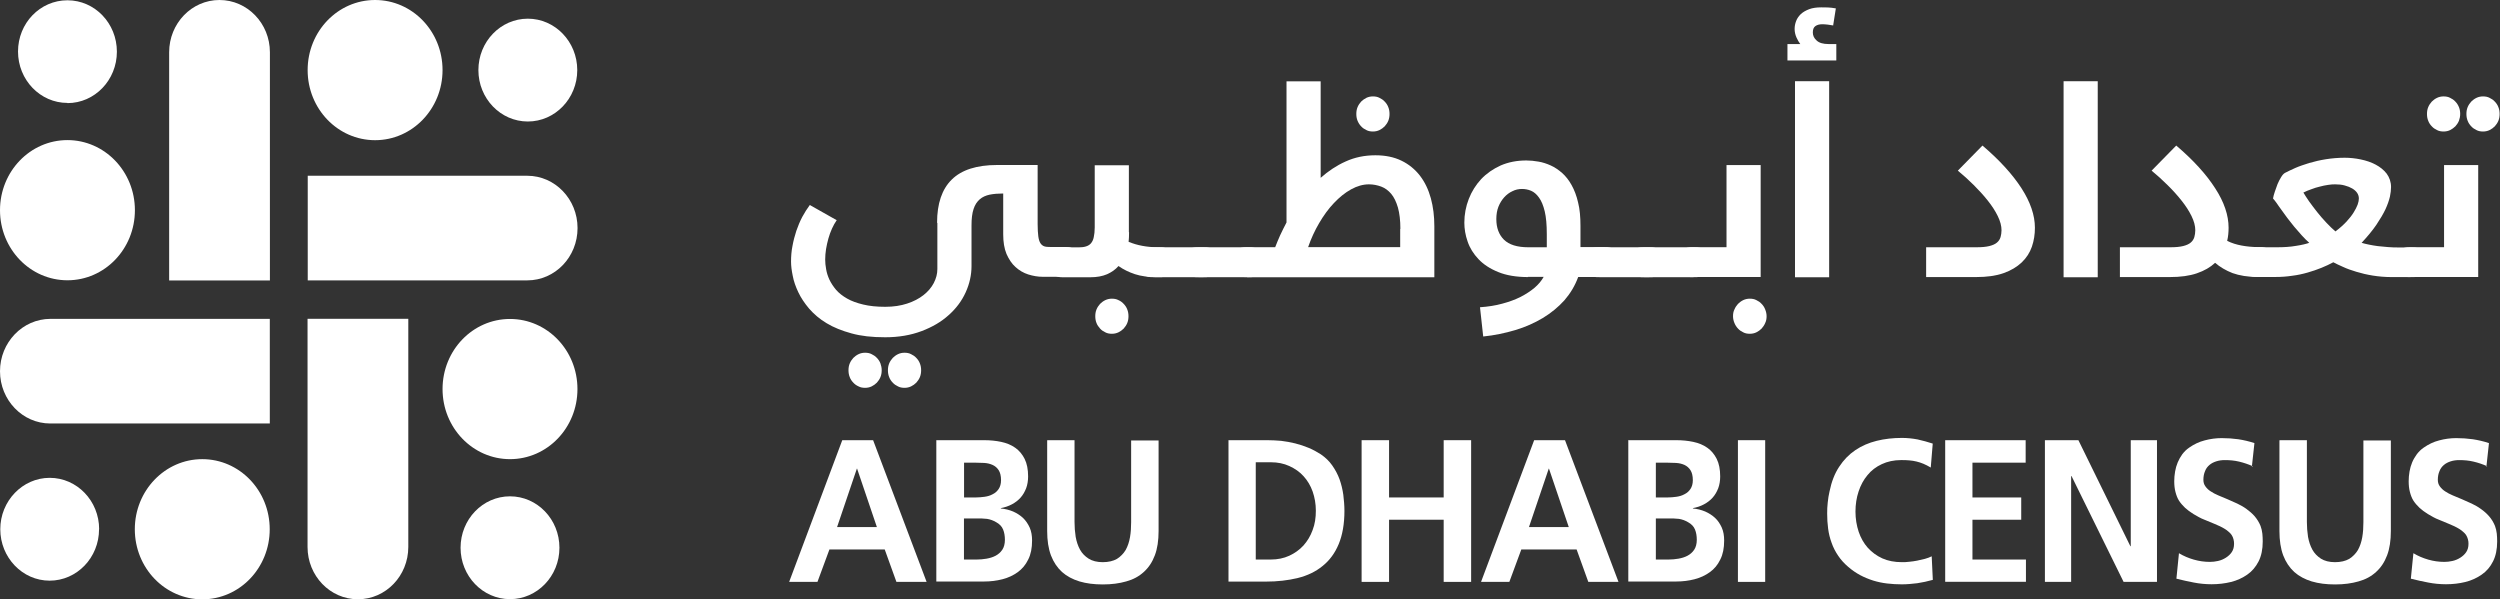 <?xml version="1.0" encoding="UTF-8"?>
<svg id="Layer_2" data-name="Layer 2" xmlns="http://www.w3.org/2000/svg" xmlns:xlink="http://www.w3.org/1999/xlink" viewBox="0 0 265 63.52">
  <rect x="0" y="0" width="265" height="63.52" fill="#333333" stroke="none"/>
  <defs>
    <style>
      .cls-1 {
        clip-path: url(#clippath);
      }

      .cls-2 {
        fill: none;
      }

      .cls-2, .cls-3 {
        stroke-width: 0px;
      }

      .cls-3 {
        fill: #fff;
      }
    </style>
    <clipPath id="clippath">
      <rect class="cls-2" width="265" height="63.52"/>
    </clipPath>
  </defs>
  <g id="Layer_1-2" data-name="Layer 1">
    <g class="cls-1">
      <g>
        <path class="cls-3" d="M23.26,0c-2.94,0-5.33,2.48-5.33,5.54v24.19h10.68V5.54c0-3.06-2.39-5.54-5.35-5.54Z"/>
        <path class="cls-3" d="M7.15,14.85c3.94,0,7.15,3.32,7.15,7.43s-3.2,7.43-7.15,7.43S0,26.39,0,22.28s3.2-7.43,7.15-7.43Z"/>
        <path class="cls-3" d="M7.15,10.91c-2.89,0-5.24-2.44-5.24-5.45S4.25.03,7.15.03s5.24,2.44,5.24,5.45-2.35,5.45-5.24,5.45"/>
        <path class="cls-3" d="M61.22,24.17c0-3.06-2.39-5.54-5.33-5.54h-23.27v11.09h23.27c2.95,0,5.33-2.48,5.33-5.54"/>
        <path class="cls-3" d="M46.91,7.43c0,4.1-3.2,7.43-7.15,7.43s-7.15-3.32-7.15-7.43,3.2-7.43,7.15-7.43,7.15,3.32,7.15,7.43Z"/>
        <path class="cls-3" d="M50.71,7.43c0-3.01,2.35-5.45,5.24-5.45s5.24,2.44,5.24,5.45-2.35,5.45-5.24,5.45-5.24-2.44-5.24-5.45Z"/>
        <path class="cls-3" d="M37.95,63.52c2.94,0,5.33-2.48,5.33-5.54v-24.19h-10.68v24.19c0,3.06,2.39,5.54,5.33,5.54"/>
        <path class="cls-3" d="M54.06,48.67c-3.94,0-7.15-3.32-7.15-7.43s3.2-7.43,7.15-7.43,7.15,3.32,7.15,7.43-3.2,7.43-7.15,7.43Z"/>
        <path class="cls-3" d="M54.06,52.61c2.89,0,5.24,2.44,5.24,5.45s-2.35,5.45-5.24,5.45-5.24-2.44-5.24-5.45,2.35-5.45,5.24-5.45Z"/>
        <path class="cls-3" d="M0,39.35c0,3.06,2.39,5.54,5.33,5.54h23.27v-11.09H5.33c-2.94.01-5.33,2.5-5.33,5.55Z"/>
        <path class="cls-3" d="M14.29,56.1c0-4.1,3.2-7.43,7.15-7.43s7.15,3.32,7.15,7.43-3.2,7.43-7.15,7.43-7.15-3.32-7.15-7.43Z"/>
        <path class="cls-3" d="M10.5,56.1c0,3.01-2.35,5.45-5.24,5.45S.03,59.09.03,56.1s2.35-5.45,5.24-5.45,5.24,2.44,5.24,5.45"/>
        <path class="cls-3" d="M94.12,39.25c0-.27.04-.5.13-.72s.22-.41.38-.59c.16-.16.35-.3.56-.4.21-.1.44-.15.69-.15s.49.04.69.15c.21.1.4.22.56.4.16.16.3.37.38.59.09.22.13.46.13.72s-.04.5-.13.72c-.09.22-.22.41-.38.59-.16.16-.35.3-.56.4-.22.1-.44.15-.69.15s-.49-.04-.69-.15c-.21-.1-.4-.22-.56-.4-.16-.16-.3-.37-.38-.59-.09-.22-.13-.46-.13-.72ZM89.94,39.25c0-.27.04-.5.13-.72s.22-.41.38-.59c.16-.16.35-.3.56-.4.21-.1.44-.15.69-.15s.49.04.69.15c.21.1.4.22.56.4.16.16.3.37.38.59s.13.46.13.72-.04.5-.13.72c-.09.22-.22.41-.38.59-.16.16-.35.3-.56.4-.21.1-.44.15-.69.15s-.49-.04-.69-.15c-.22-.1-.4-.22-.56-.4-.16-.16-.3-.37-.38-.59-.09-.22-.13-.46-.13-.72ZM99.33,23.61c0-2.04.52-3.56,1.56-4.58,1.03-1.02,2.64-1.54,4.8-1.54h4.3v6.28c0,.53.03.97.07,1.28.04.32.12.56.22.72.1.16.24.28.41.34.18.06.38.07.64.07h1.55c.25,0,.46.01.6.06.15.04.25.1.33.19.07.09.12.19.13.32,0,.13.01.28.01.47v1.02c0,.25,0,.44-.04.59-.03.15-.09.25-.16.32-.09.07-.19.13-.34.15-.13.03-.32.04-.55.04h-2.33c-.52,0-1.03-.09-1.54-.25-.5-.16-.96-.43-1.34-.78-.4-.35-.71-.83-.96-1.39-.24-.58-.35-1.27-.35-2.08v-4.33c-.53,0-1,.04-1.42.12-.43.09-.78.25-1.06.49-.29.25-.52.59-.66,1.03-.15.44-.22,1.02-.22,1.73v4.33c0,.94-.21,1.88-.62,2.78-.41.9-1,1.7-1.8,2.41-.78.71-1.74,1.27-2.88,1.7-1.14.43-2.42.65-3.85.65s-2.55-.13-3.57-.41c-1.02-.28-1.9-.63-2.64-1.08-.74-.44-1.34-.96-1.85-1.54-.49-.58-.87-1.15-1.15-1.74-.28-.59-.49-1.18-.59-1.74-.12-.58-.18-1.06-.18-1.51,0-.55.04-1.11.15-1.65.1-.56.24-1.09.41-1.61.18-.52.38-1,.63-1.48.25-.46.52-.89.8-1.26l2.85,1.61c-.19.27-.35.56-.5.89-.15.34-.28.68-.38,1.05-.1.37-.19.74-.25,1.12-.06.38-.09.75-.09,1.11,0,.31.03.66.1,1.03.06.37.18.74.35,1.11.18.37.41.72.71,1.08.3.34.69.65,1.17.92.47.27,1.03.47,1.7.63.66.16,1.43.24,2.33.24s1.64-.12,2.32-.34c.68-.22,1.27-.53,1.74-.9.47-.37.84-.8,1.09-1.28.25-.49.38-.97.38-1.49v-4.89h-.03Z"/>
        <path class="cls-3" d="M116.1,33.52c0-.27.04-.5.13-.72.09-.22.22-.41.38-.59.16-.16.35-.3.56-.4.22-.1.44-.15.69-.15s.49.04.69.15c.21.09.4.22.56.4.16.16.3.37.38.59.09.22.13.46.13.72s-.04.5-.13.72c-.09.22-.22.41-.38.59-.16.16-.35.3-.56.4-.22.1-.44.15-.69.15s-.49-.04-.69-.15c-.21-.1-.4-.22-.56-.4-.16-.18-.3-.37-.38-.59-.09-.22-.13-.46-.13-.72ZM119.68,24.61c0,.18,0,.34-.01.52,0,.16-.03.34-.04.5.46.19.95.34,1.46.43.53.1,1.08.15,1.64.15h.12c.25,0,.46.01.61.06.15.04.25.1.32.19.07.09.12.19.12.32s.01.28.01.47v1.02c0,.25-.01.44-.04.59-.03.15-.09.25-.16.34-.09.07-.19.13-.34.15-.13.03-.32.03-.55.03h-.15c-.93,0-1.71-.1-2.38-.32-.65-.22-1.22-.5-1.73-.86-.32.37-.72.65-1.21.87-.49.21-1.08.32-1.77.32h-2.81c-.22,0-.4,0-.55-.03-.15-.03-.25-.07-.34-.15-.09-.07-.13-.19-.16-.34-.03-.15-.04-.34-.04-.59v-1.02c0-.18,0-.34.01-.47,0-.13.06-.24.12-.32.07-.09.18-.15.33-.19.15-.04.35-.06.62-.06h1.58c.31,0,.56-.03.78-.1.22-.07.4-.18.53-.34.13-.16.24-.37.29-.65.06-.27.1-.61.1-1.02v-6.59h3.62v7.09h.01Z"/>
        <path class="cls-3" d="M127.57,26.21c.27,0,.46.01.62.06.15.04.25.1.32.19.07.09.12.19.13.32,0,.13.01.28.01.47v1.02c0,.25,0,.44-.04.59-.03.15-.09.25-.16.34-.09.07-.19.13-.34.15-.15.03-.33.03-.55.03h-5.27c-.22,0-.4,0-.55-.03-.15-.03-.25-.07-.34-.15-.09-.07-.13-.19-.16-.34-.03-.15-.04-.34-.04-.59v-1.02c0-.18,0-.34.01-.47,0-.13.06-.24.12-.32.07-.09.18-.15.32-.19.15-.04.35-.06.62-.06h5.29Z"/>
        <path class="cls-3" d="M132.33,26.21c.27,0,.46.01.62.06.15.04.25.1.32.19.07.09.12.19.13.32,0,.13.01.28.01.47v1.02c0,.25,0,.44-.04.59-.03.15-.09.25-.16.34-.09.07-.19.13-.34.15-.15.03-.32.03-.55.03h-5.27c-.22,0-.4,0-.55-.03-.15-.03-.25-.07-.34-.15-.09-.07-.13-.19-.16-.34-.03-.15-.04-.34-.04-.59v-1.02c0-.18,0-.34.01-.47,0-.13.06-.24.12-.32.07-.09.18-.15.33-.19.15-.04.35-.06.62-.06h5.29Z"/>
        <path class="cls-3" d="M143.77,12.08c0-.27.04-.5.13-.72.09-.22.22-.41.38-.59.16-.16.36-.3.56-.4.21-.1.44-.15.69-.15s.49.04.69.15c.21.1.4.22.56.4.16.16.3.37.38.59.09.22.13.46.13.72s-.04.5-.13.72c-.09.22-.22.41-.38.59-.16.16-.35.3-.56.4-.21.1-.44.15-.69.15s-.49-.04-.69-.15c-.21-.1-.4-.22-.56-.4-.16-.16-.29-.37-.38-.59-.09-.22-.13-.46-.13-.72ZM148.44,24.26c0-.9-.09-1.65-.26-2.26-.18-.61-.41-1.09-.71-1.45-.3-.35-.65-.62-1.06-.77-.41-.15-.84-.24-1.3-.24-.62,0-1.26.18-1.89.53-.64.35-1.24.84-1.82,1.45-.58.61-1.09,1.31-1.57,2.13-.47.8-.86,1.65-1.17,2.55h9.76v-1.93h.01ZM132.21,29.37c-.22,0-.4,0-.55-.03-.13-.03-.25-.07-.34-.15-.09-.07-.13-.19-.16-.34-.03-.15-.04-.34-.04-.59v-1.02c0-.18,0-.34.01-.47,0-.13.06-.24.13-.32s.18-.15.32-.19c.15-.04.35-.06.62-.06h2.97c.15-.4.33-.81.52-1.25.21-.44.43-.9.68-1.37v-14.96h3.62v10.23c.8-.71,1.68-1.3,2.64-1.73.96-.44,2.01-.66,3.16-.66,1.06,0,1.99.19,2.78.58.78.38,1.43.92,1.95,1.59.52.68.9,1.48,1.15,2.39.25.92.37,1.9.37,2.97v5.4h-19.83Z"/>
        <path class="cls-3" d="M163.96,26.21v-1.39c0-.99-.07-1.8-.22-2.42-.15-.62-.35-1.11-.61-1.46-.25-.35-.53-.59-.84-.72-.31-.13-.63-.19-.96-.19-.35,0-.69.07-1.02.24-.33.15-.62.37-.87.65-.25.28-.46.62-.61,1-.15.38-.22.83-.22,1.3,0,.93.27,1.65.81,2.19.55.53,1.4.8,2.57.8h1.98-.02ZM161.99,29.37c-1.26,0-2.32-.18-3.17-.53-.87-.35-1.57-.81-2.1-1.37-.53-.56-.92-1.18-1.15-1.86-.24-.68-.35-1.36-.35-2.01,0-.87.16-1.71.47-2.51.31-.8.75-1.49,1.31-2.1.58-.61,1.26-1.08,2.07-1.45.81-.35,1.71-.53,2.72-.53.41,0,.84.04,1.28.12.44.07.89.22,1.31.41.43.19.83.47,1.21.8.38.34.72.77,1,1.28.29.52.53,1.14.69,1.85.18.71.25,1.54.25,2.48v2.24h2.52c.27,0,.46.01.62.06.15.04.25.1.33.19.07.09.12.19.12.32s.01.3.01.47v1.02c0,.25,0,.44-.04.59-.03.15-.09.25-.16.34-.09.07-.19.13-.34.15-.13.03-.32.03-.55.03h-2.75c-.34.93-.83,1.74-1.46,2.47-.65.72-1.4,1.34-2.29,1.88-.89.53-1.85.96-2.92,1.28-1.08.32-2.2.56-3.4.68l-.34-3.1c.86-.06,1.64-.18,2.36-.38.72-.19,1.37-.43,1.95-.72.58-.3,1.06-.62,1.48-.97.41-.35.74-.75.96-1.15h-1.68l.03.03Z"/>
        <path class="cls-3" d="M174.82,26.21c.27,0,.46.01.62.06.15.04.25.1.32.19.07.09.12.19.13.32,0,.13.01.28.01.47v1.02c0,.25,0,.44-.04.59-.03.15-.09.25-.16.34-.09.07-.19.13-.34.15-.15.03-.32.03-.55.03h-5.27c-.22,0-.4,0-.55-.03-.15-.03-.25-.07-.34-.15-.09-.07-.13-.19-.16-.34-.03-.15-.04-.34-.04-.59v-1.02c0-.18,0-.34.01-.47,0-.13.06-.24.12-.32.07-.09.18-.15.33-.19.15-.04.35-.06.62-.06h5.29Z"/>
        <path class="cls-3" d="M179.57,26.21c.27,0,.46.01.62.06.15.04.25.1.32.19.07.09.12.19.13.32,0,.13.01.28.01.47v1.02c0,.25,0,.44-.04.59-.03.15-.09.25-.16.34-.09.07-.19.13-.34.15-.15.03-.32.03-.55.03h-5.27c-.22,0-.4,0-.55-.03-.15-.03-.25-.07-.34-.15-.09-.07-.13-.19-.16-.34-.03-.15-.04-.34-.04-.59v-1.02c0-.18,0-.34.01-.47,0-.13.06-.24.12-.32.07-.09.18-.15.32-.19.15-.04.35-.06.62-.06h5.29Z"/>
        <path class="cls-3" d="M183.7,33.52c0-.27.04-.5.15-.72.09-.22.22-.41.38-.59.16-.16.35-.3.56-.4.21-.1.44-.15.69-.15s.49.04.69.15c.21.1.4.22.56.4.16.16.3.37.38.59.09.22.15.46.15.72s-.04.5-.15.72c-.09.22-.22.41-.38.59-.16.16-.35.3-.56.4-.21.1-.44.15-.69.15s-.49-.04-.69-.15c-.21-.1-.4-.22-.56-.4-.16-.16-.29-.37-.38-.59-.09-.22-.15-.46-.15-.72ZM179.46,29.37c-.22,0-.4,0-.55-.03-.13-.03-.25-.07-.34-.15-.09-.07-.13-.19-.16-.34-.03-.15-.04-.34-.04-.59v-1.02c0-.18,0-.34.01-.47,0-.13.06-.24.13-.32s.18-.15.32-.19c.15-.04.35-.06.62-.06h3.56v-8.7h3.62v11.86h-7.18Z"/>
        <path class="cls-3" d="M190.27,8.61h3.62v20.78h-3.62V8.61ZM194.33,2.7c-.15-.03-.34-.06-.58-.09-.24-.03-.43-.04-.59-.04-.29,0-.53.06-.72.19s-.28.35-.28.68.13.62.41.86c.27.25.69.37,1.27.37h.81v1.74h-5.18v-1.74h1.36c-.15-.19-.28-.43-.41-.71-.12-.28-.19-.58-.19-.89s.06-.58.16-.84c.1-.28.28-.52.5-.74.24-.22.53-.38.89-.52.35-.13.78-.19,1.27-.19.21,0,.44,0,.69.01.25.01.53.04.86.1l-.28,1.77v.03Z"/>
        <path class="cls-3" d="M204.17,29.37v-3.16h5.35c.56,0,1-.04,1.36-.13.35-.09.62-.21.8-.37.19-.16.31-.35.38-.58.06-.22.1-.46.1-.72,0-.46-.13-.96-.4-1.51-.27-.55-.62-1.09-1.06-1.64-.44-.56-.95-1.11-1.49-1.65-.55-.55-1.11-1.05-1.68-1.52l2.61-2.66c1.82,1.55,3.19,3.06,4.14,4.53.94,1.46,1.42,2.86,1.42,4.18,0,.71-.1,1.37-.32,2.01-.22.63-.57,1.18-1.08,1.67-.5.47-1.14.86-1.94,1.14-.8.28-1.76.41-2.89.41h-5.29Z"/>
        <path class="cls-3" d="M222.36,8.61h-3.62v20.78h3.62V8.61Z"/>
        <path class="cls-3" d="M224.71,29.37v-3.16h5.35c.56,0,1-.04,1.36-.13.35-.09.62-.21.8-.37.19-.16.31-.35.38-.58.06-.22.1-.46.1-.72,0-.46-.13-.96-.4-1.51-.27-.55-.62-1.09-1.06-1.64-.44-.56-.94-1.11-1.49-1.65-.55-.55-1.11-1.05-1.68-1.52l2.61-2.66c1.82,1.55,3.19,3.06,4.13,4.53.95,1.46,1.42,2.86,1.42,4.18,0,.47-.04.93-.15,1.39.47.24.99.4,1.54.5.55.1,1.12.16,1.73.16h.12c.27,0,.46.01.62.06.15.04.25.1.32.19s.12.19.13.32c0,.13.01.3.01.47v1.02c0,.25,0,.44-.04.59-.03.15-.09.25-.16.34-.09.07-.19.13-.34.15-.13.03-.32.03-.55.03h-.15c-1.05,0-1.93-.15-2.66-.41-.72-.28-1.34-.65-1.85-1.09-.5.47-1.14.84-1.93,1.11-.78.27-1.74.4-2.88.4h-5.29Z"/>
        <path class="cls-3" d="M247.58,24.51c.46-.34.84-.69,1.15-1.02.31-.34.56-.65.75-.96.19-.31.34-.59.43-.84.09-.25.13-.47.13-.65,0-.21-.06-.41-.18-.59-.12-.18-.3-.34-.52-.47-.22-.13-.49-.24-.8-.32-.31-.09-.65-.12-1.02-.12-.22,0-.47.01-.75.06-.28.04-.58.1-.87.18-.29.07-.61.16-.9.28-.3.1-.58.22-.84.35.15.25.34.56.6.93.27.37.55.75.86,1.14.31.38.63.77.99,1.14.34.37.66.66.96.92M256.72,28.26c0,.25-.02.44-.04.59-.03.15-.09.25-.16.34-.09.07-.19.13-.34.15-.13.03-.32.03-.55.03h-2.14c-.69,0-1.36-.06-1.98-.16-.62-.1-1.21-.24-1.73-.4-.53-.16-1-.32-1.42-.52-.41-.18-.75-.34-1.03-.49-.38.21-.8.4-1.26.59-.46.19-.94.35-1.46.5-.52.15-1.06.27-1.64.34-.58.09-1.17.13-1.79.13h-1.83c-.22,0-.4,0-.55-.03-.13-.03-.25-.07-.34-.15-.09-.07-.13-.19-.16-.34-.03-.15-.04-.34-.04-.59v-1c0-.18,0-.34.01-.47,0-.13.06-.24.12-.32.06-.09.18-.15.32-.19.15-.04.36-.06.62-.06h2.01c.75,0,1.43-.04,2.04-.15.61-.09,1.08-.21,1.4-.32-.27-.24-.55-.52-.81-.81-.28-.31-.53-.61-.8-.92-.25-.31-.49-.61-.71-.9-.22-.3-.41-.55-.56-.77-.25-.35-.46-.63-.61-.86-.16-.21-.28-.37-.35-.44.03-.21.1-.44.19-.72.09-.28.19-.55.29-.81.12-.27.24-.52.37-.72.13-.22.26-.37.41-.46.31-.16.68-.34,1.11-.53.43-.19.93-.35,1.46-.52.55-.16,1.14-.3,1.77-.4.63-.1,1.3-.16,1.99-.16.56,0,1.14.06,1.71.18.58.12,1.11.3,1.58.55.47.25.86.56,1.17.96.29.4.46.87.46,1.42,0,.3-.04.64-.12,1.02-.09.38-.24.83-.47,1.33-.24.5-.55,1.03-.96,1.64-.4.59-.93,1.23-1.57,1.92.22.07.49.13.78.19.3.06.62.12.95.16.34.04.69.07,1.06.1.37.03.72.04,1.08.04h1.4c.25,0,.46.01.61.06.15.04.26.1.32.19.06.09.12.19.12.32s.01.3.01.47v1h.03Z"/>
        <path class="cls-3" d="M261.44,12.08c0-.27.04-.5.13-.72.09-.22.22-.41.38-.59.16-.16.35-.3.56-.4.21-.1.44-.15.69-.15s.49.04.69.15c.21.1.4.22.56.4.16.16.3.37.38.59.09.22.13.46.13.72s-.04.5-.13.72c-.09.22-.22.41-.38.59-.16.16-.35.3-.56.4-.21.1-.44.15-.69.15s-.49-.04-.69-.15c-.21-.1-.4-.22-.56-.4-.16-.16-.3-.37-.38-.59-.09-.22-.13-.46-.13-.72ZM257.26,12.08c0-.27.04-.5.13-.72.09-.22.22-.41.38-.59.16-.16.35-.3.56-.4.21-.1.44-.15.69-.15s.49.04.69.15c.21.1.4.22.56.4.16.16.29.37.38.59.09.22.13.46.13.72s-.05.5-.13.72c-.09.22-.22.41-.38.59-.16.16-.36.3-.56.4-.21.1-.44.15-.69.15s-.49-.04-.69-.15c-.21-.1-.4-.22-.56-.4-.16-.16-.3-.37-.38-.59-.09-.22-.13-.46-.13-.72ZM255.52,29.37c-.22,0-.4,0-.55-.03-.13-.03-.25-.07-.34-.15-.09-.07-.13-.19-.16-.34-.03-.15-.04-.34-.04-.59v-1.02c0-.18,0-.34.01-.47,0-.13.06-.24.13-.32.07-.09.18-.15.32-.19.15-.04.36-.06.62-.06h3.56v-8.7h3.62v11.86h-7.18Z"/>
        <path class="cls-3" d="M90.87,49.67h-.04l-2.1,6.2h4.22l-2.1-6.2h.01ZM89.27,46.66h3.28l5.67,15.02h-3.2l-1.24-3.44h-5.86l-1.27,3.44h-3l5.63-15.02Z"/>
        <path class="cls-3" d="M102.18,59.31h1.36c.34,0,.68-.03,1.03-.09.35-.06.68-.16.96-.31.28-.15.52-.35.71-.63.18-.27.28-.62.28-1.06,0-.4-.06-.77-.19-1.09-.13-.32-.37-.58-.74-.78-.15-.09-.31-.16-.46-.22-.16-.06-.33-.1-.5-.13-.18-.01-.35-.03-.55-.04h-1.9v4.37ZM102.18,52.73h1.26c.3,0,.61-.03.92-.07.31-.04.61-.13.86-.27.27-.13.47-.31.64-.56.16-.24.25-.55.25-.93,0-.46-.09-.81-.25-1.06-.16-.25-.38-.44-.65-.56-.27-.12-.56-.19-.89-.21-.34-.01-.68-.03-1.02-.03h-1.11v3.69ZM99.27,46.66h5.06c.64,0,1.23.06,1.8.18.56.12,1.06.32,1.48.62.43.3.75.69,1,1.18.25.5.37,1.12.37,1.86,0,.46-.07.89-.21,1.26-.15.38-.34.71-.59.99-.25.28-.56.52-.92.71-.36.19-.74.32-1.17.4v.04c.46.04.89.15,1.3.32.4.18.75.4,1.05.68.29.28.53.63.71,1.03.18.41.25.86.25,1.37,0,.8-.13,1.46-.41,2.01-.27.56-.64,1-1.11,1.34-.47.34-1,.59-1.62.75-.62.16-1.27.24-1.95.24h-5.06v-15.02.03Z"/>
        <path class="cls-3" d="M111.01,46.66h2.89v8.67c0,.53.04,1.05.12,1.57.09.5.24.96.46,1.36.22.4.53.71.92.96.38.24.89.37,1.49.37s1.11-.12,1.51-.35c.38-.24.69-.56.92-.94.22-.4.37-.84.46-1.36s.12-1.03.12-1.58v-8.67h2.91v9.6c0,1-.13,1.88-.4,2.58-.27.72-.66,1.3-1.17,1.76-.5.46-1.12.8-1.86,1-.72.21-1.55.32-2.48.32s-1.74-.1-2.48-.32c-.72-.22-1.34-.55-1.85-1-.5-.46-.9-1.05-1.17-1.76-.27-.72-.4-1.58-.4-2.58v-9.6h.01Z"/>
        <path class="cls-3" d="M133.1,59.31h1.61c.71,0,1.36-.13,1.95-.4.58-.27,1.08-.62,1.51-1.09.41-.46.74-1,.97-1.64.24-.62.34-1.3.34-2.04s-.12-1.4-.34-2.04c-.22-.62-.55-1.17-.96-1.62-.41-.46-.92-.81-1.51-1.08-.59-.27-1.24-.4-1.95-.4h-1.61v10.31ZM130.21,46.66h4.15c.47,0,.96.03,1.45.07.5.06.99.15,1.48.27.49.12.96.28,1.42.47.46.19.89.43,1.3.69.49.34.89.72,1.21,1.18.32.46.58.94.77,1.46.19.53.32,1.08.4,1.64.07.58.12,1.14.12,1.71,0,1.39-.21,2.57-.61,3.53-.4.96-.97,1.73-1.71,2.32-.72.59-1.61,1.02-2.63,1.27-1.02.25-2.16.38-3.38.38h-3.96v-15.02h0Z"/>
        <path class="cls-3" d="M144.33,46.66h2.91v6.07h5.79v-6.07h2.91v15.02h-2.91v-6.59h-5.79v6.59h-2.91v-15.02Z"/>
        <path class="cls-3" d="M164.21,49.67h-.04l-2.1,6.2h4.22l-2.1-6.2h.01ZM162.61,46.66h3.28l5.67,15.02h-3.2l-1.24-3.44h-5.86l-1.27,3.44h-3l5.63-15.02Z"/>
        <path class="cls-3" d="M175.52,59.31h1.36c.34,0,.68-.03,1.03-.09.35-.06.68-.16.96-.31.28-.15.52-.35.71-.63.18-.27.28-.62.28-1.06,0-.4-.06-.77-.19-1.09-.13-.32-.37-.58-.74-.78-.15-.09-.31-.16-.46-.22-.16-.06-.33-.1-.5-.13-.18-.01-.35-.03-.55-.04h-1.9v4.37ZM175.52,52.73h1.25c.3,0,.61-.03.92-.07.31-.04.61-.13.86-.27.27-.13.47-.31.64-.56.16-.24.25-.55.25-.93,0-.46-.09-.81-.25-1.06-.16-.25-.38-.44-.64-.56-.27-.12-.56-.19-.9-.21-.34-.01-.68-.03-1.02-.03h-1.11v3.69ZM172.63,46.66h5.06c.64,0,1.23.06,1.8.18.56.12,1.06.32,1.48.62.43.3.75.69,1,1.18.25.5.37,1.12.37,1.86,0,.46-.07.89-.21,1.26-.15.38-.34.71-.59.99-.25.28-.56.52-.92.71-.35.19-.74.32-1.17.4v.04c.46.04.89.15,1.3.32.4.18.75.4,1.05.68.3.28.53.63.71,1.03.18.41.25.86.25,1.37,0,.8-.13,1.46-.41,2.01-.27.56-.63,1-1.11,1.34-.47.34-1,.59-1.62.75-.62.16-1.27.24-1.95.24h-5.07v-15.02l.02.03Z"/>
        <path class="cls-3" d="M187.11,46.66h-2.89v15.02h2.89v-15.02Z"/>
        <path class="cls-3" d="M204.86,61.47c-.53.15-1.08.27-1.62.35-.55.07-1.11.12-1.65.12s-1.03-.03-1.55-.09c-.52-.06-.99-.16-1.48-.31-.47-.15-.94-.34-1.39-.58-.44-.24-.87-.53-1.28-.89-.41-.35-.77-.75-1.05-1.17-.28-.41-.52-.87-.69-1.36-.18-.49-.3-.97-.37-1.51-.07-.52-.1-1.05-.1-1.59,0-.4.01-.78.06-1.18.04-.4.1-.78.19-1.17.21-1.03.55-1.9,1.02-2.61.47-.72,1.03-1.3,1.71-1.76.68-.46,1.42-.78,2.26-.99.84-.21,1.74-.31,2.69-.31.56,0,1.11.06,1.65.16.55.12,1.08.27,1.61.44l-.21,2.54c-.28-.16-.53-.3-.78-.4-.24-.1-.49-.18-.74-.24-.25-.06-.5-.1-.77-.12-.27-.03-.55-.03-.86-.03-.75,0-1.45.15-2.04.43-.6.28-1.11.66-1.52,1.17-.41.49-.72,1.06-.94,1.73-.22.66-.33,1.37-.33,2.13s.12,1.48.34,2.14c.22.65.55,1.23.97,1.7.43.47.93.84,1.54,1.12.6.27,1.3.4,2.07.4.24,0,.49,0,.77-.04.28-.03.56-.06.84-.12.28-.06.56-.12.83-.19.26-.07.5-.16.72-.27l.12,2.53v-.04Z"/>
        <path class="cls-3" d="M206.19,46.66h8.53v2.38h-5.64v3.69h5.17v2.36h-5.17v4.22h5.67v2.36h-8.56v-15.02Z"/>
        <path class="cls-3" d="M216.75,46.66h3.56l5.51,11.24h.04v-11.24h2.78v15.02h-3.54l-5.52-11.22h-.04v11.22h-2.78v-15.02Z"/>
        <path class="cls-3" d="M238.79,49.42c-.47-.21-.95-.37-1.45-.49-.5-.12-.99-.16-1.51-.16-.32,0-.62.04-.9.13-.28.09-.52.21-.72.38-.21.18-.37.38-.47.65-.12.27-.18.58-.18.93,0,.27.07.5.21.69.15.21.32.38.56.53.24.16.5.3.81.43.31.13.64.27.98.41.34.15.69.3,1.03.46.34.16.68.35.99.58s.6.47.86.77c.25.3.46.63.62,1.02.09.25.16.52.19.81.03.3.04.58.04.84,0,.83-.15,1.54-.44,2.11-.3.58-.69,1.05-1.2,1.4-.5.35-1.08.62-1.73.78-.65.16-1.34.24-2.05.24-.64,0-1.26-.06-1.88-.18-.62-.12-1.22-.25-1.85-.41l.27-2.7c.5.3,1.02.52,1.58.68.56.16,1.12.24,1.7.24.28,0,.56-.03.87-.1.31-.07.58-.19.83-.35.25-.16.46-.35.62-.59.16-.24.24-.53.24-.87,0-.16-.01-.32-.06-.49-.04-.16-.1-.31-.19-.44-.07-.12-.19-.24-.32-.35-.13-.12-.27-.22-.4-.3-.34-.21-.71-.38-1.08-.53-.37-.15-.74-.31-1.11-.46-.19-.07-.38-.16-.58-.27-.19-.1-.37-.21-.56-.32-.34-.21-.64-.43-.89-.66-.25-.24-.47-.49-.64-.75-.18-.28-.29-.59-.38-.93-.09-.34-.13-.72-.13-1.14,0-.34.03-.68.09-1.03.06-.34.15-.66.28-.97.13-.31.29-.59.49-.87.21-.27.44-.5.72-.69.5-.35,1.05-.62,1.65-.77.59-.16,1.2-.24,1.8-.24s1.18.04,1.76.12c.58.09,1.15.22,1.71.41l-.27,2.48h.07Z"/>
        <path class="cls-3" d="M241.64,46.66h2.89v8.67c0,.53.04,1.05.12,1.57.09.5.24.96.46,1.36.22.4.53.71.91.96.38.24.89.37,1.49.37s1.11-.12,1.51-.35c.38-.24.69-.56.92-.94.22-.4.37-.84.46-1.36.09-.52.12-1.03.12-1.58v-8.67h2.91v9.6c0,1-.13,1.88-.4,2.58-.27.72-.66,1.3-1.17,1.76-.5.46-1.12.8-1.86,1-.72.21-1.55.32-2.48.32s-1.74-.1-2.48-.32c-.72-.22-1.34-.55-1.85-1-.5-.46-.9-1.05-1.17-1.76-.27-.72-.4-1.58-.4-2.58v-9.6h.01Z"/>
        <path class="cls-3" d="M263.64,49.42c-.47-.21-.94-.37-1.45-.49-.5-.12-.99-.16-1.51-.16-.32,0-.62.04-.9.13-.28.09-.52.21-.72.38s-.37.38-.47.65c-.12.27-.18.58-.18.93,0,.27.07.5.21.69.15.21.33.38.56.53.24.16.5.3.81.43s.64.27.98.41c.34.15.69.3,1.03.46.34.16.68.35.99.58.31.22.6.47.86.77s.46.63.62,1.02c.09.25.16.52.19.81.03.3.04.58.04.84,0,.83-.15,1.54-.44,2.11-.29.58-.69,1.05-1.2,1.4-.5.35-1.08.62-1.73.78-.65.16-1.34.24-2.05.24-.64,0-1.26-.06-1.88-.18s-1.23-.25-1.85-.41l.27-2.7c.5.3,1.02.52,1.58.68.56.16,1.12.24,1.7.24.28,0,.56-.03.87-.1.31-.07.58-.19.83-.35.25-.16.46-.35.62-.59.16-.24.24-.53.24-.87,0-.16-.01-.32-.06-.49-.05-.16-.1-.31-.19-.44-.07-.12-.19-.24-.32-.35-.13-.12-.27-.22-.4-.3-.34-.21-.71-.38-1.08-.53-.37-.15-.74-.31-1.11-.46-.19-.07-.38-.16-.58-.27-.19-.1-.37-.21-.56-.32-.34-.21-.64-.43-.89-.66-.25-.24-.47-.49-.64-.75-.18-.28-.29-.59-.38-.93-.09-.34-.13-.72-.13-1.14,0-.34.03-.68.09-1.03.06-.34.15-.66.28-.97.13-.31.3-.59.5-.87.21-.27.44-.5.72-.69.5-.35,1.05-.62,1.65-.77.59-.16,1.2-.24,1.8-.24s1.18.04,1.76.12c.58.09,1.15.22,1.71.41l-.27,2.48h.06Z"/>
      </g>
    </g>
  </g>
</svg>